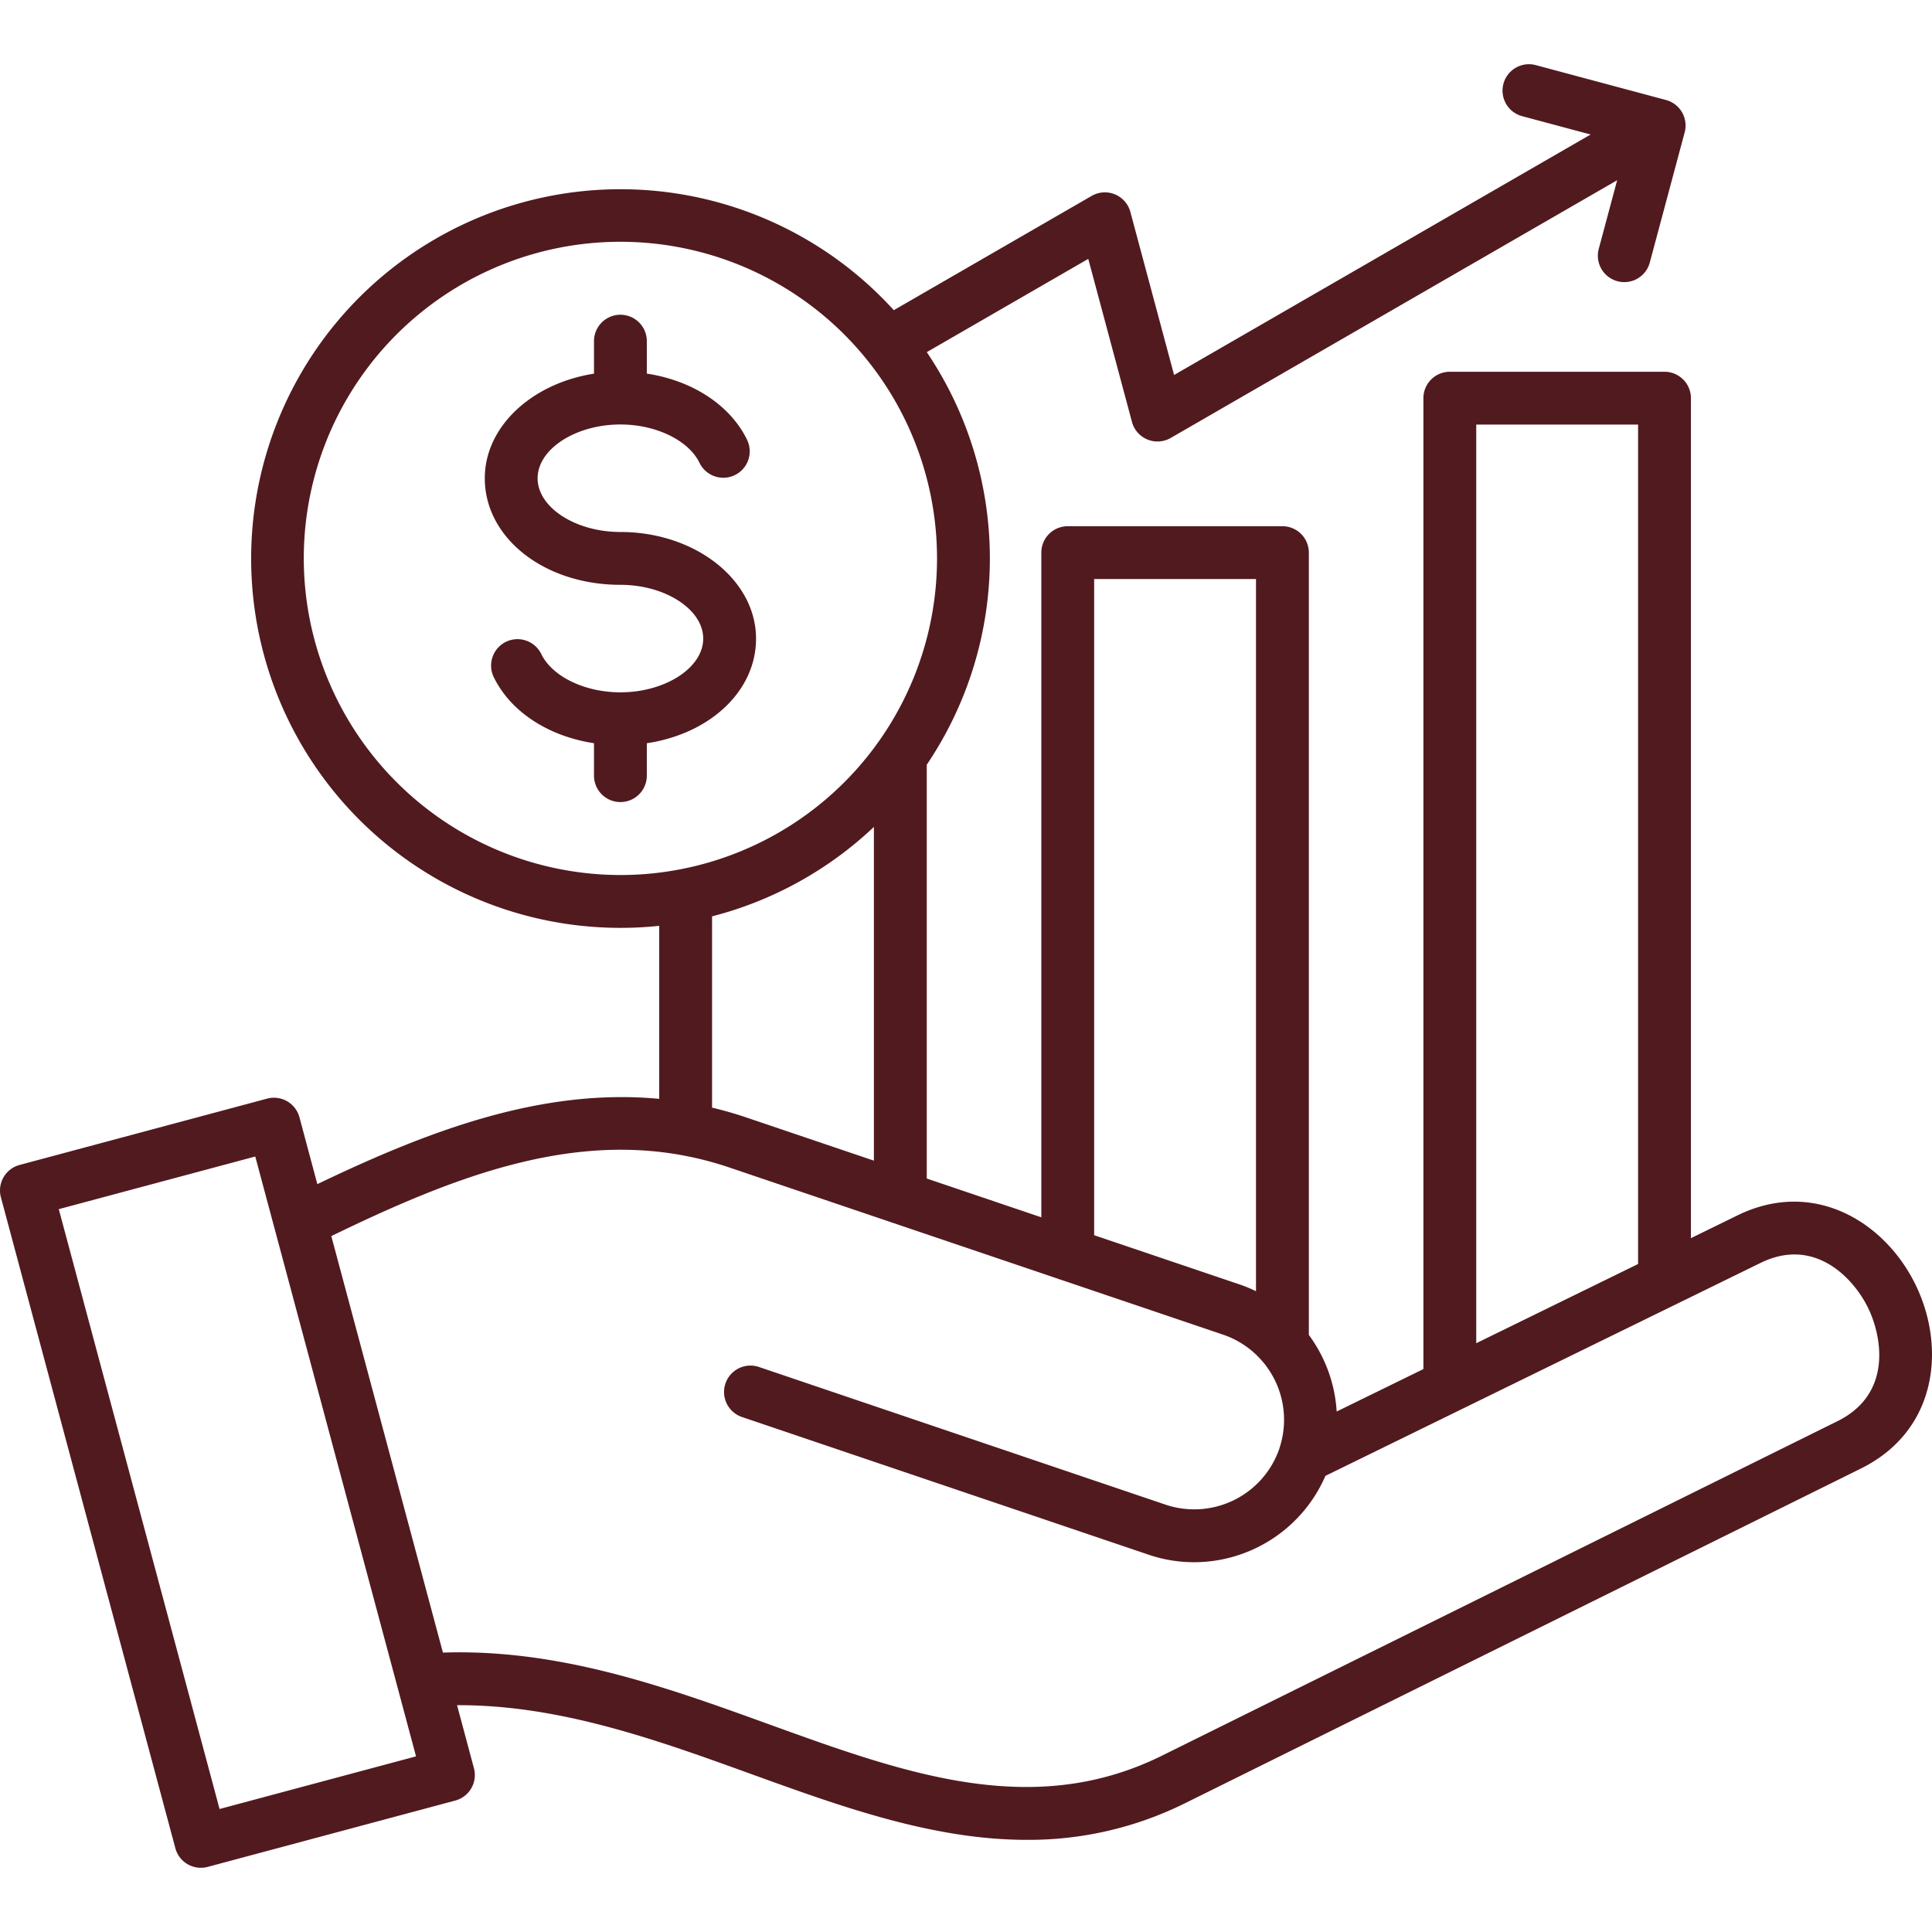 <svg xmlns="http://www.w3.org/2000/svg" version="1.1" xmlns:xlink="http://www.w3.org/1999/xlink" width="512" height="512" x="0" y="0" viewBox="0 0 512 512" style="enable-background:new 0 0 512 512" xml:space="preserve" class=""><g><path d="M507.549 340.275c-8.153-16.527-26.978-28.066-47.179-18.15l-12.257 6V105.52a7 7 0 0 0-7-7h-56.896a7 7 0 0 0-7 7v257.3l-22.983 11.248a38.053 38.053 0 0 0-7.376-20.3V146.453a7 7 0 0 0-7-7h-56.897a7 7 0 0 0-7 7V322.6L245.6 312.324V202.659a97.729 97.729 0 0 0 .007-109.339L288.4 68.607l11.585 43.206a7 7 0 0 0 10.263 4.25l118.315-68.3-4.875 18.187a7 7 0 1 0 13.526 3.623l9.242-34.5A7 7 0 0 0 441.5 26.5L407 17.258a7 7 0 0 0-3.623 13.526l18.154 4.863-110.385 63.727-11.586-43.206a7 7 0 0 0-10.26-4.251L236.867 82.2A97.874 97.874 0 1 0 174.7 245.355v45.853c-31.476-2.978-61.775 8.776-90.6 22.6L79.359 296.1a7 7 0 0 0-8.576-4.951L5.189 308.725a7 7 0 0 0-4.95 8.575l46.233 172.493a7 7 0 0 0 8.576 4.951l65.6-17.576a7 7 0 0 0 4.951-8.575l-4.477-16.7c27.219-.116 53.043 9.235 78.1 18.3 23.765 8.6 48.045 17.387 72.873 17.386a93.028 93.028 0 0 0 42.072-9.766l179.008-88.643c20.306-10.064 22.601-32.215 14.374-48.895zM391.22 112.522h42.888v222.455l-42.888 20.99zm-101.257 40.933h42.889v188.73a37.828 37.828 0 0 0-4.218-1.751l-38.671-13.091zm-209.458-5.471a83.908 83.908 0 1 1 83.908 83.907 84 84 0 0 1-83.908-83.907zm108.2 94.859a97.868 97.868 0 0 0 42.887-23.7v88.442l-33.837-11.455a102.061 102.061 0 0 0-9.05-2.594zM58.186 479.405 15.578 320.439l52.068-13.951 5.118 19.094.006.024 32.544 121.42c.023.088.045.177.072.264l4.868 18.164zm428.772-102.783-179.012 88.642c-34.28 16.976-68.13 4.729-103.966-8.239-27.337-9.892-55.559-20.1-86.6-19.068L87.8 327.578c30.774-14.94 61.155-27.013 92.352-21.54.127.029.255.052.384.074a88.471 88.471 0 0 1 12.733 3.28l86.962 29.439a7.1 7.1 0 0 0 .883.3l43.022 14.569a23.676 23.676 0 0 1 10.294 6.925c.045.056.095.107.142.161a23.8 23.8 0 0 1 4.484 23.031c-.027.082-.039.166-.063.248-.013.035-.03.067-.042.1a23.856 23.856 0 0 1-30.075 14.582l-107.747-36.485a7 7 0 1 0-4.491 13.264l107.737 36.479a37.337 37.337 0 0 0 12.061 2 37.988 37.988 0 0 0 34.815-22.887l92.6-45.317c.219-.094.431-.2.638-.313l22.047-10.79c14.39-7.067 24.659 4.074 28.456 11.771 3.851 7.812 6.495 22.953-8.034 30.153zm-286.6-207.377c0 13.944-12.25 25.228-28.943 27.72v8.592a7 7 0 0 1-14 0v-8.6c-12.046-1.822-22.085-8.293-26.565-17.509a7 7 0 1 1 12.593-6.123c2.906 5.976 11.53 10.149 20.974 10.149 11.894 0 21.941-6.516 21.941-14.23 0-7.73-10.047-14.259-21.941-14.259-20.156 0-35.944-12.4-35.944-28.235 0-13.7 12.463-25.154 28.942-27.723v-8.616a7 7 0 1 1 14 0v8.6c12.04 1.826 22.078 8.307 26.565 17.536a7 7 0 1 1-12.594 6.123c-2.913-5.992-11.538-10.177-20.973-10.177-11.893 0-21.94 6.53-21.94 14.258s10.047 14.23 21.94 14.23c19.82 0 35.945 12.679 35.945 28.264z" fill="#511a1f" opacity="1" data-original="#000000" class=""></path></g></svg>